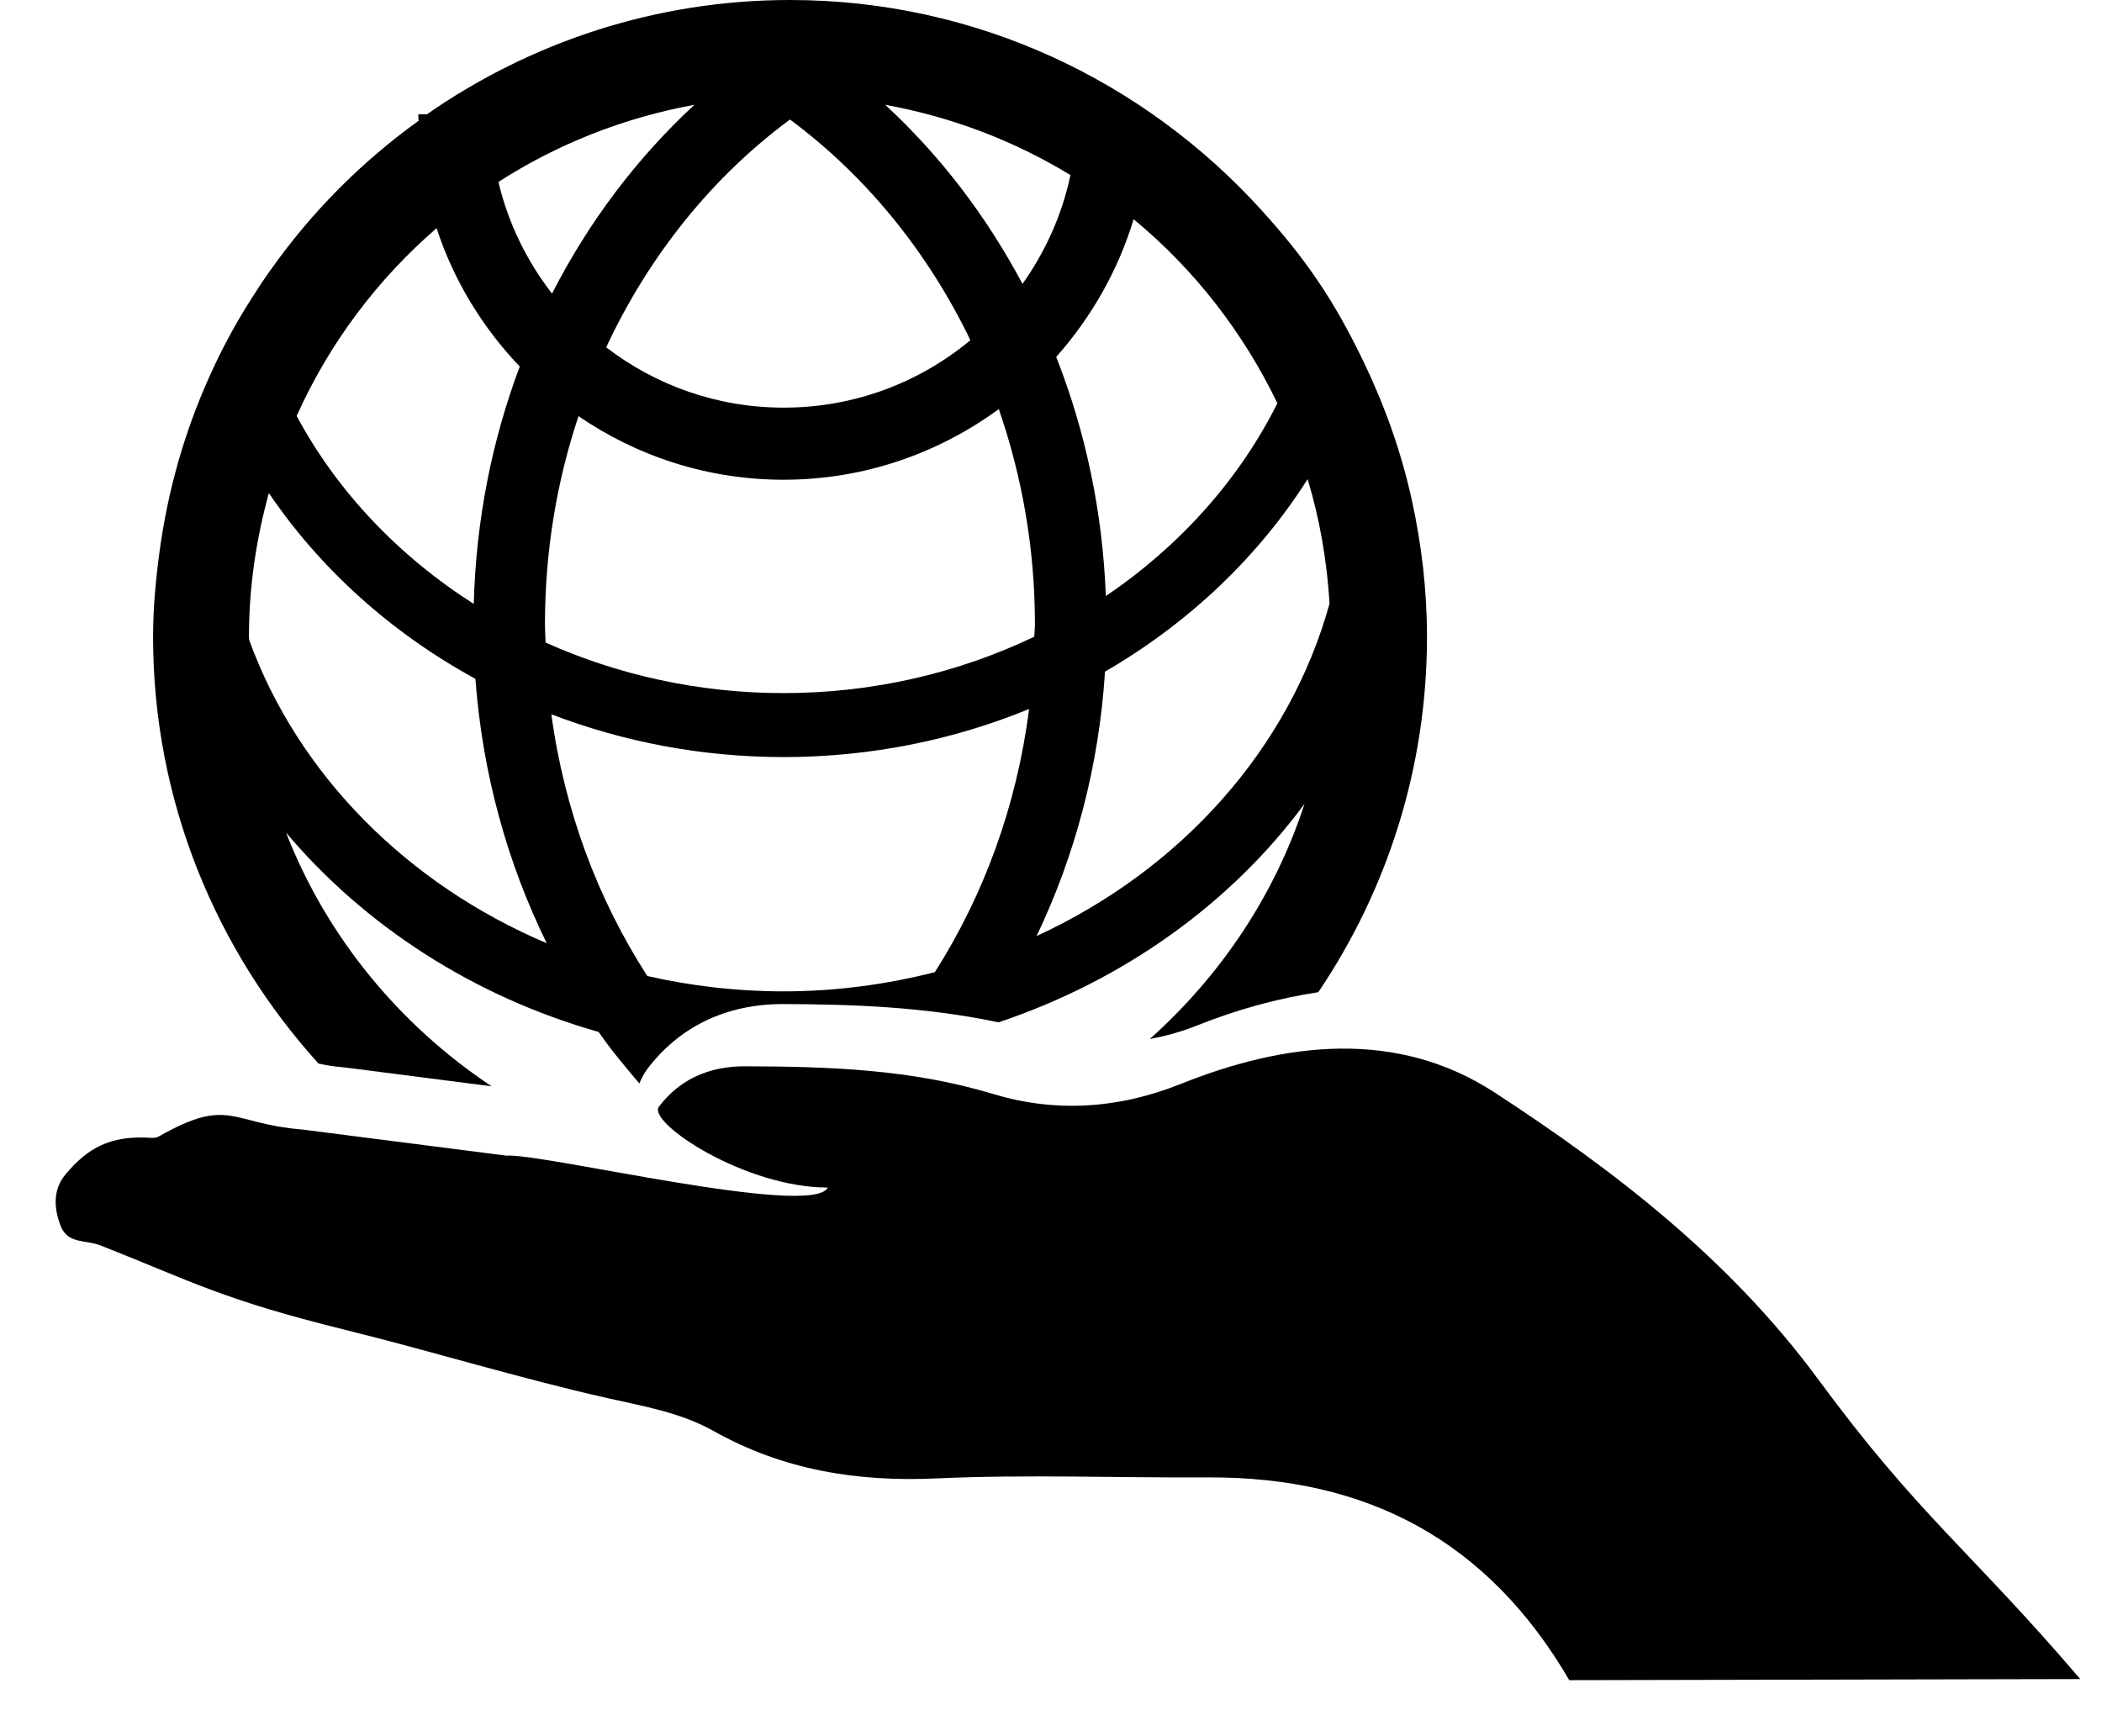 <svg xmlns="http://www.w3.org/2000/svg" fill="none" viewBox="0 0 23 19" height="19" width="23">
<path fill="black" d="M3.777 11.682L5.379 11.888C4.372 11.217 3.576 10.256 3.13 9.112C3.989 10.13 5.18 10.905 6.55 11.293C6.687 11.492 6.842 11.675 6.996 11.857C7.019 11.803 7.045 11.749 7.081 11.701C7.434 11.234 7.947 10.988 8.566 10.988C9.325 10.99 10.119 11.018 10.926 11.188C12.297 10.728 13.468 9.887 14.274 8.797C13.947 9.802 13.351 10.683 12.58 11.371C12.746 11.339 12.912 11.296 13.081 11.229C13.547 11.042 13.994 10.924 14.425 10.858C15.175 9.746 15.614 8.408 15.614 6.969C15.614 6.459 15.555 5.962 15.45 5.481C15.334 4.948 15.152 4.441 14.921 3.96C14.773 3.653 14.611 3.354 14.422 3.077C14.235 2.798 14.021 2.54 13.797 2.293C12.521 0.889 10.687 0 8.645 0C7.168 0 5.799 0.466 4.671 1.251H4.577C4.577 1.275 4.578 1.298 4.58 1.322C3.956 1.771 3.409 2.321 2.965 2.949C2.892 3.048 2.824 3.153 2.758 3.258C2.58 3.535 2.423 3.825 2.289 4.127C2.02 4.724 1.836 5.367 1.745 6.041C1.704 6.346 1.675 6.655 1.675 6.969C1.675 8.767 2.365 10.402 3.485 11.639C3.568 11.657 3.659 11.673 3.777 11.682ZM10.229 10.639C9.702 10.773 9.147 10.849 8.574 10.849C8.06 10.849 7.562 10.79 7.083 10.681C6.545 9.848 6.176 8.874 6.033 7.817C6.816 8.117 7.673 8.285 8.574 8.285C9.53 8.285 10.439 8.096 11.26 7.759C11.126 8.819 10.763 9.799 10.229 10.639ZM11.317 6.968C10.496 7.36 9.564 7.585 8.574 7.585C7.64 7.585 6.757 7.384 5.97 7.032C5.967 6.963 5.963 6.898 5.963 6.829C5.963 6.03 6.093 5.265 6.33 4.554C6.969 4.992 7.741 5.25 8.574 5.25C9.455 5.25 10.267 4.961 10.929 4.477C11.182 5.21 11.324 5.999 11.324 6.828C11.324 6.877 11.319 6.922 11.317 6.968ZM14.548 6.605C14.108 8.197 12.92 9.517 11.342 10.244C11.762 9.366 12.025 8.387 12.091 7.35C13.001 6.822 13.765 6.1 14.308 5.243C14.44 5.679 14.519 6.134 14.548 6.605ZM13.977 4.413C13.557 5.253 12.906 5.977 12.1 6.523C12.065 5.598 11.876 4.716 11.557 3.906C11.939 3.475 12.233 2.964 12.404 2.399C13.065 2.945 13.601 3.632 13.977 4.413ZM11.713 1.916C11.621 2.352 11.438 2.754 11.188 3.107C10.793 2.363 10.285 1.699 9.686 1.147C10.418 1.28 11.101 1.543 11.713 1.916ZM8.644 1.308C9.469 1.92 10.149 2.75 10.618 3.723C10.063 4.184 9.353 4.461 8.575 4.461C7.845 4.461 7.172 4.215 6.633 3.801C7.102 2.795 7.795 1.935 8.644 1.308ZM7.598 1.147C6.972 1.726 6.443 2.425 6.04 3.213C5.765 2.857 5.56 2.443 5.454 1.991C6.096 1.578 6.821 1.289 7.598 1.147ZM4.777 2.497C4.964 3.07 5.281 3.586 5.687 4.011C5.384 4.818 5.208 5.692 5.184 6.609C4.362 6.085 3.69 5.379 3.246 4.552C3.602 3.759 4.126 3.06 4.777 2.497ZM2.724 6.97C2.724 6.425 2.803 5.9 2.942 5.396C3.507 6.229 4.283 6.927 5.202 7.429C5.279 8.469 5.553 9.447 5.982 10.322C4.453 9.674 3.261 8.474 2.726 7.003C2.726 6.993 2.724 6.983 2.724 6.97Z"></path>
<path fill="black" d="M19.888 15.086C18.93 13.787 17.676 12.817 16.353 11.955C15.28 11.257 14.059 11.406 12.92 11.862C12.222 12.141 11.533 12.174 10.863 11.971C9.97 11.701 9.071 11.672 8.159 11.669C7.768 11.667 7.443 11.804 7.21 12.111C7.08 12.283 8.145 12.996 9.058 12.996C8.888 13.334 5.936 12.618 5.542 12.647L3.308 12.361C2.514 12.297 2.515 11.996 1.735 12.438C1.708 12.454 1.67 12.454 1.637 12.451C1.203 12.426 0.958 12.564 0.717 12.852C0.577 13.018 0.589 13.222 0.663 13.415C0.741 13.618 0.94 13.565 1.104 13.631C2.103 14.025 2.425 14.219 3.78 14.554C4.744 14.792 5.682 15.083 6.645 15.3C7.043 15.39 7.447 15.458 7.806 15.659C8.569 16.088 9.378 16.219 10.249 16.179C11.237 16.134 12.229 16.174 13.219 16.168C14.957 16.16 16.278 16.856 17.171 18.387L22.762 18.375C21.542 16.948 21.004 16.602 19.888 15.086Z"></path>
</svg>

